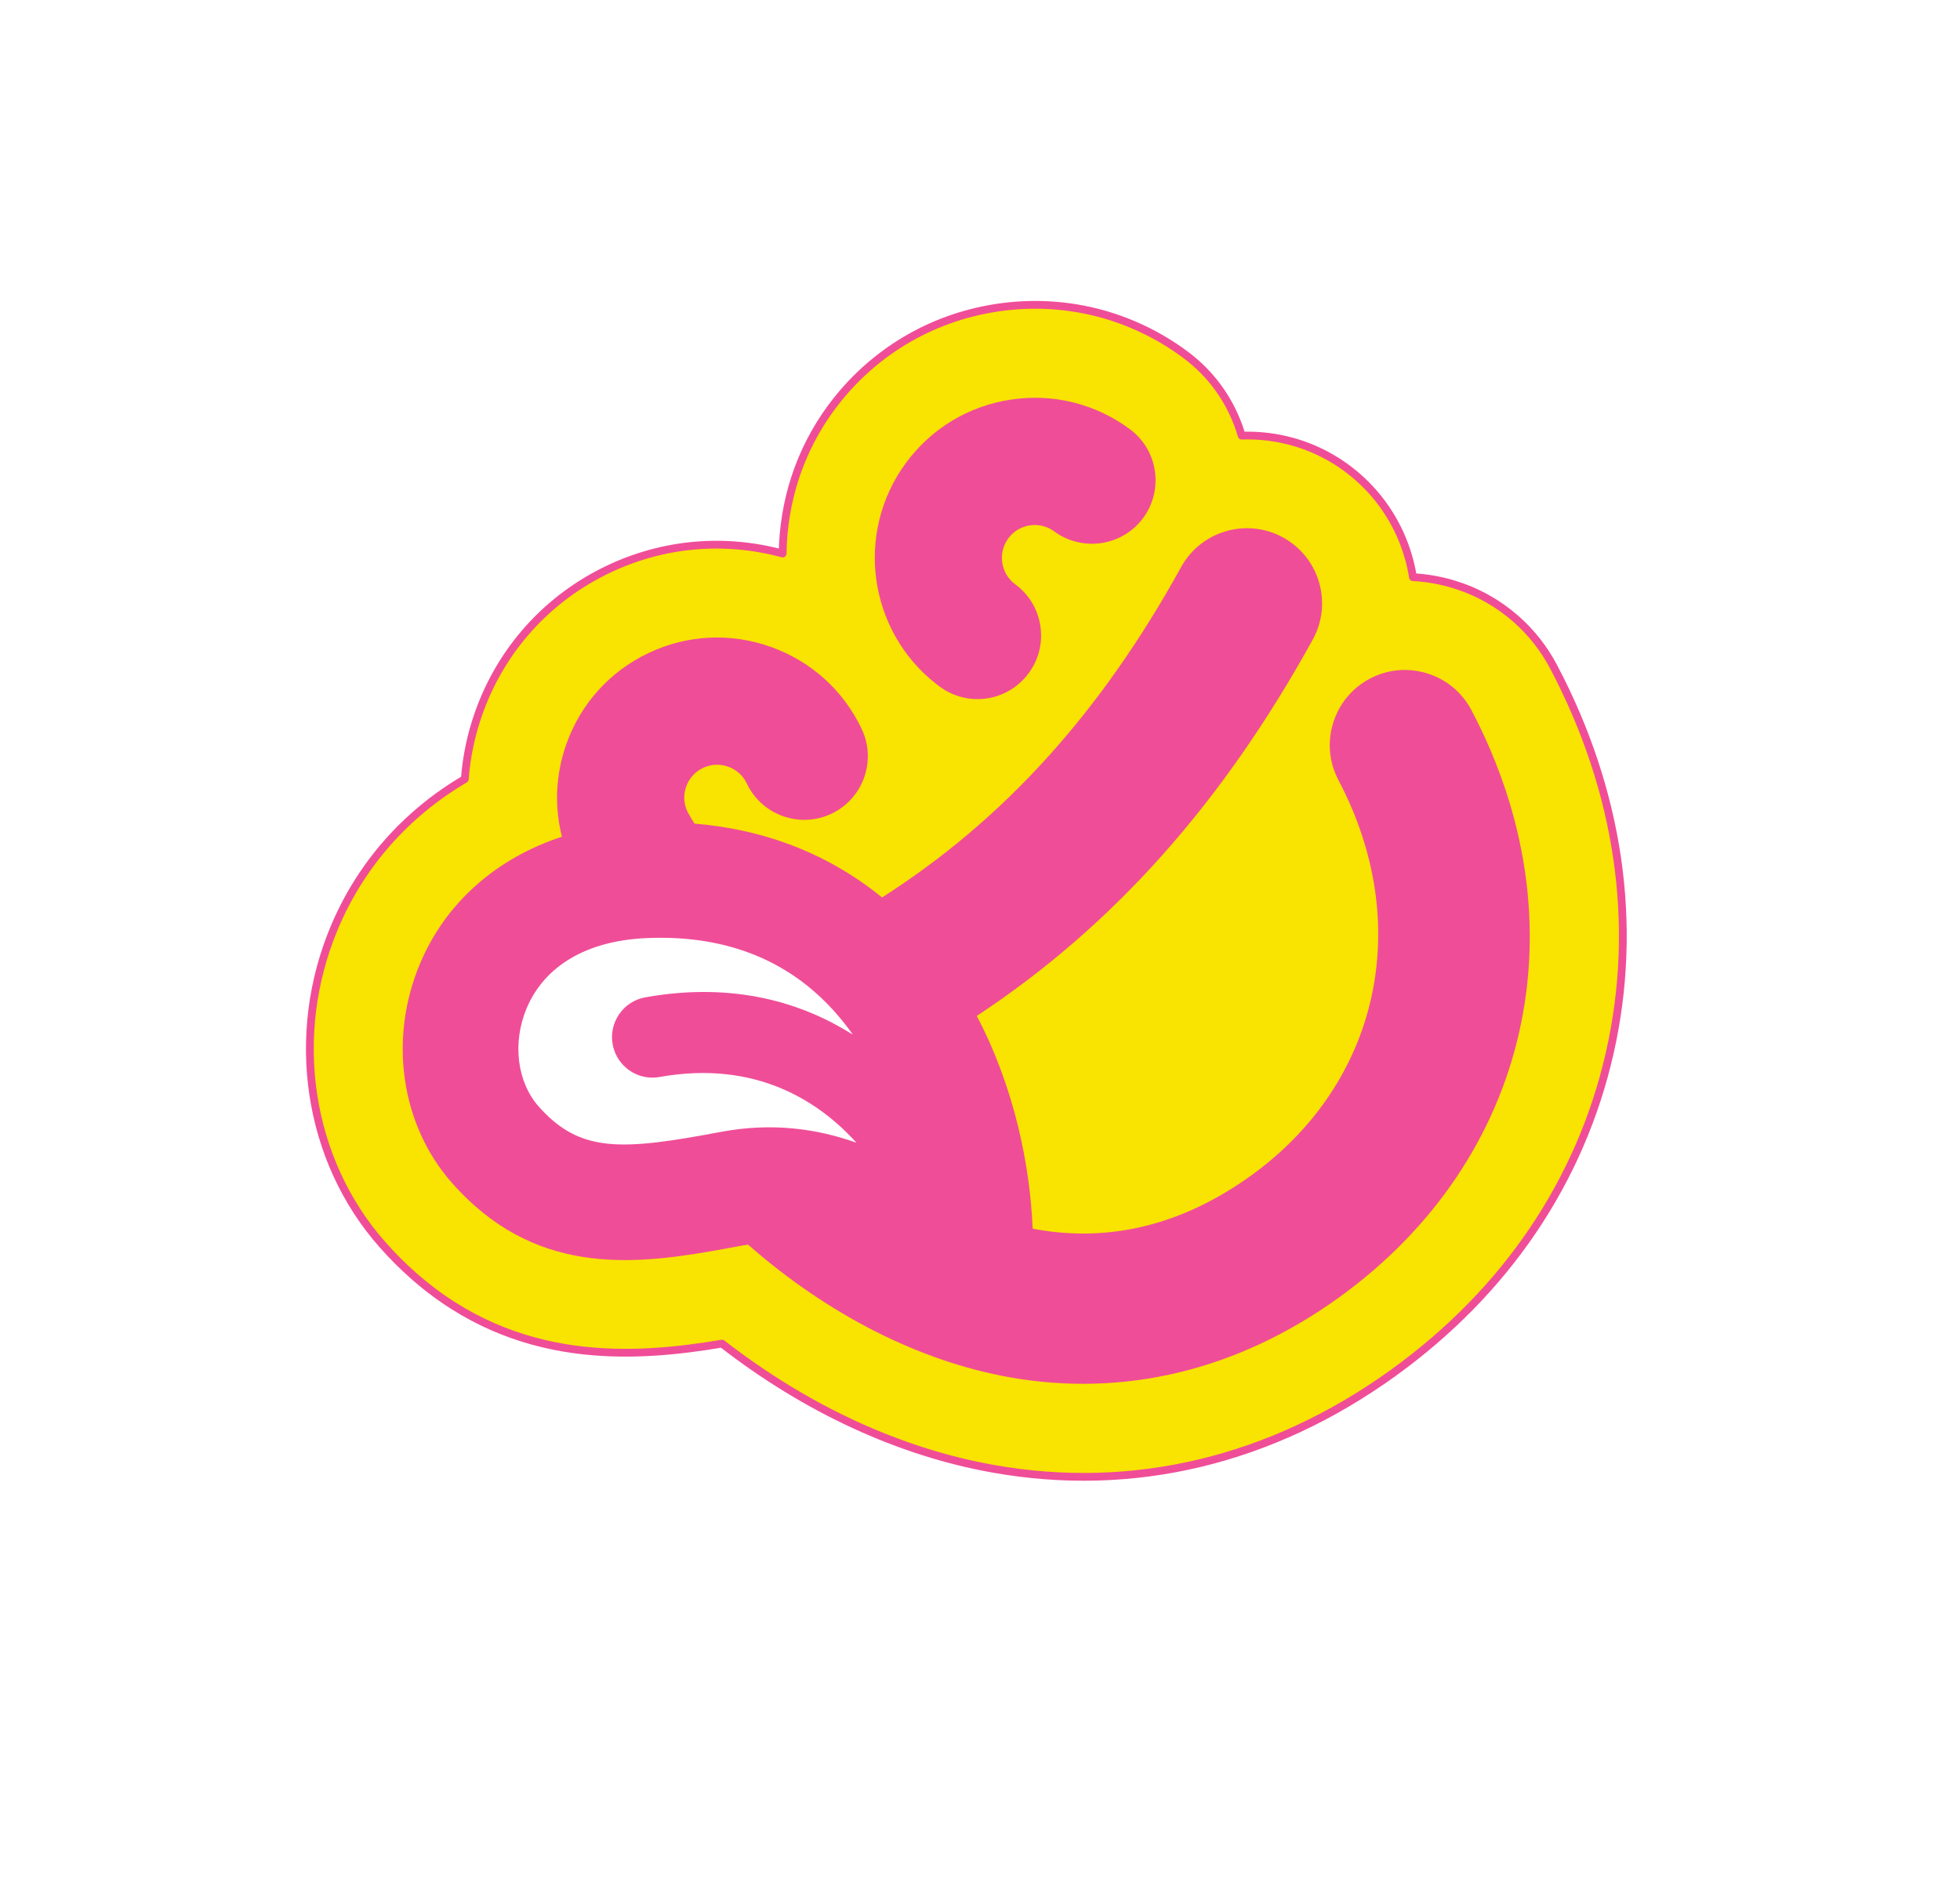 <?xml version="1.0" encoding="UTF-8" standalone="no"?>
<svg
   xmlns:dc="http://purl.org/dc/elements/1.1/"
   xmlns:cc="http://creativecommons.org/ns#"
   xmlns:rdf="http://www.w3.org/1999/02/22-rdf-syntax-ns#"
   xmlns:svg="http://www.w3.org/2000/svg"
   xmlns="http://www.w3.org/2000/svg"
   xmlns:sodipodi="http://sodipodi.sourceforge.net/DTD/sodipodi-0.dtd"
   xmlns:inkscape="http://www.inkscape.org/namespaces/inkscape"
   width="252.115"
   height="243.411"
   viewBox="0 0 252.115 243.411"
   version="1.1"
   id="svg30"
   sodipodi:docname="Smile_BigPink.svg"
   inkscape:version="0.92.3 (2405546, 2018-03-11)">
  <sodipodi:namedview
     pagecolor="#ffffff"
     bordercolor="#666666"
     borderopacity="1"
     objecttolerance="10"
     gridtolerance="10"
     guidetolerance="10"
     inkscape:pageopacity="0"
     inkscape:pageshadow="2"
     inkscape:window-width="1920"
     inkscape:window-height="1017"
     id="namedview32"
     showgrid="false"
     inkscape:pagecheckerboard="true"
     fit-margin-top="0"
     fit-margin-left="0"
     fit-margin-right="0"
     fit-margin-bottom="0"
     inkscape:zoom="1.475"
     inkscape:cx="199.31004"
     inkscape:cy="101.41541"
     inkscape:window-x="-8"
     inkscape:window-y="-8"
     inkscape:window-maximized="1"
     inkscape:current-layer="svg30" />
  <!-- Generator: Sketch 63.1 (92452) - https://sketch.com -->
  <title
     id="title2">Group 11 Copy</title>
  <desc
     id="desc4">Created with Sketch.</desc>
  <defs
     id="defs19">
    <filter
       x="-0.088"
       y="-0.076"
       width="1.171"
       height="1.147"
       filterUnits="objectBoundingBox"
       id="filter-1">
      <feOffset
         dx="0"
         dy="2"
         in="SourceAlpha"
         result="shadowOffsetOuter1"
         id="feOffset6" />
      <feGaussianBlur
         stdDeviation="2"
         in="shadowOffsetOuter1"
         result="shadowBlurOuter1"
         id="feGaussianBlur8" />
      <feColorMatrix
         values="0 0 0 0 0   0 0 0 0 0   0 0 0 0 0  0 0 0 0.1 0"
         type="matrix"
         in="shadowBlurOuter1"
         result="shadowMatrixOuter1"
         id="feColorMatrix10" />
      <feMerge
         id="feMerge16">
        <feMergeNode
           in="shadowMatrixOuter1"
           id="feMergeNode12" />
        <feMergeNode
           in="SourceGraphic"
           id="feMergeNode14" />
      </feMerge>
    </filter>
  </defs>
  <g
     id="Page-1"
     style="fill:none;fill-rule:evenodd;stroke:none;stroke-width:1"
     transform="translate(36.515,35.433)">
    <g
       id="Dedoles_Facelift"
       transform="translate(-1132,-5286)">
      <g
         id="Group-22"
         transform="translate(-160,4840)">
        <g
           id="Group-11-Copy"
           transform="rotate(62,354.977,1396.607)"
           style="filter:url(#filter-1)">
          <path
             d="M 123.829,17.284 C 111.051,6.288 94.73,0.45 76.629,0.397 73.988,0.389 71.4,0.855 68.94,1.783 66.075,2.864 63.513,4.514 61.327,6.688 60.022,7.986 58.902,9.421 57.982,10.96 57.138,10.67 56.271,10.431 55.385,10.245 51.338,9.394 47.167,9.714 43.313,11.167 v 0 c -1.452,0.547 -2.853,1.255 -4.163,2.104 -3.383,2.208 -5.924,5.211 -7.583,8.593 -3.603,-0.742 -7.431,-0.514 -11.061,0.856 -0.55,0.207 -1.096,0.441 -1.626,0.696 -7.82,3.746 -13.727,10.326 -16.615,18.52 -2.889,8.197 -2.413,17.028 1.339,24.866 3.003,6.269 7.864,11.149 13.626,14.321 -5.289,5.647 -8.382,12.894 -8.737,20.696 -0.397,8.681 2.613,16.998 8.473,23.416 1.988,2.177 4.235,4.055 6.682,5.6 0.378,8.749 3.431,16.947 8.941,23.727 9.543,11.742 24.841,17.131 38.972,13.728 1.874,-0.45 3.701,-1.01 5.429,-1.662 16.449,-6.205 22.635,-19.984 26.297,-30.923 12.528,-5.631 23.029,-13.597 30.597,-23.258 11.282,-14.394 15.869,-32.098 13.261,-51.195 -2.417,-17.717 -10.481,-32.92 -23.316,-43.965"
             id="Fill-1"
             inkscape:connector-curvature="0"
             style="fill:#f9e300" />
          <path
             d="M 123.829,17.284 C 111.051,6.288 94.73,0.45 76.629,0.397 73.988,0.389 71.4,0.855 68.94,1.783 66.075,2.864 63.513,4.514 61.327,6.688 60.022,7.986 58.902,9.421 57.982,10.96 57.138,10.67 56.271,10.431 55.385,10.245 51.338,9.394 47.167,9.714 43.313,11.167 v 0 c -1.452,0.547 -2.853,1.255 -4.163,2.104 -3.383,2.208 -5.924,5.211 -7.583,8.593 -3.603,-0.742 -7.431,-0.514 -11.061,0.856 -0.55,0.207 -1.096,0.441 -1.626,0.696 -7.82,3.746 -13.727,10.326 -16.615,18.52 -2.889,8.197 -2.413,17.028 1.339,24.866 3.003,6.269 7.864,11.149 13.626,14.321 -5.289,5.647 -8.382,12.894 -8.737,20.696 -0.397,8.681 2.613,16.998 8.473,23.416 1.988,2.177 4.235,4.055 6.682,5.6 0.378,8.749 3.431,16.947 8.941,23.727 9.543,11.742 24.841,17.131 38.972,13.728 1.874,-0.45 3.701,-1.01 5.429,-1.662 16.449,-6.205 22.635,-19.984 26.297,-30.923 12.528,-5.631 23.029,-13.597 30.597,-23.258 11.282,-14.394 15.869,-32.098 13.261,-51.195 -2.417,-17.717 -10.481,-32.92 -23.316,-43.965 z"
             id="Stroke-3"
             inkscape:connector-curvature="0"
             style="stroke:#f04d98;stroke-linecap:round;stroke-linejoin:round" />
          <path
             d="m 41.277,71.57 c 0.187,-0.083 0.375,-0.169 0.56,-0.259 h 7.94e-4 c 0.122,-0.059 0.241,-0.119 0.357,-0.182 3.842,-2.074 5.372,-6.786 3.486,-10.726 -0.944,-1.969 -2.598,-3.455 -4.658,-4.181 -2.061,-0.725 -4.282,-0.609 -6.25,0.338 -2.109,1.007 -4.631,0.115 -5.637,-1.986 -0.488,-1.017 -0.55,-2.164 -0.173,-3.23 0.37,-1.053 1.156,-1.93 2.162,-2.407 4.061,-1.96 5.785,-6.852 3.843,-10.907 -1.949,-4.066 -6.839,-5.801 -10.908,-3.845 -4.959,2.375 -8.696,6.539 -10.523,11.722 -1.828,5.185 -1.527,10.772 0.848,15.732 4.814,10.047 16.773,14.413 26.893,9.931"
             id="Fill-5"
             inkscape:connector-curvature="0"
             style="fill:#f04d98" />
          <path
             d="m 76.594,12.349 c -2.578,-0.008 -5.007,0.991 -6.84,2.814 -1.833,1.822 -2.845,4.244 -2.852,6.821 -0.008,2.578 0.991,5.007 2.814,6.84 1.822,1.833 4.244,2.846 6.821,2.853 20.944,0.061 36.863,13.646 39.614,33.805 1.456,10.668 -0.862,19.977 -6.889,27.666 -0.089,0.114 -0.182,0.225 -0.273,0.338 C 101.66,89.966 91.879,87.039 81.46,86.989 79.477,66.013 72.136,46.227 59.022,26.118 c -1.411,-2.163 -3.578,-3.646 -6.104,-4.179 -2.515,-0.528 -5.097,-0.044 -7.272,1.365 -4.462,2.912 -5.725,8.912 -2.815,13.375 11.628,17.828 17.984,35.324 19.457,53.919 -8.044,3.376 -14.717,9.078 -19.713,16.84 -0.963,0.071 -1.776,0.079 -1.776,0.079 -1.128,-0.052 -2.168,-0.539 -2.928,-1.372 -0.761,-0.834 -1.152,-1.914 -1.102,-3.041 0.107,-2.328 2.088,-4.136 4.415,-4.032 2.184,0.099 4.274,-0.658 5.887,-2.131 1.612,-1.473 2.555,-3.486 2.653,-5.668 0.204,-4.504 -3.295,-8.336 -7.799,-8.54 -5.481,-0.25 -10.739,1.656 -14.803,5.367 -4.066,3.711 -6.441,8.775 -6.69,14.259 -0.251,5.492 1.653,10.753 5.36,14.814 2.788,3.051 6.342,5.148 10.268,6.109 -1.515,8.721 0.459,17.16 5.805,23.738 6.657,8.192 17.216,11.978 26.899,9.646 1.425,-0.343 2.758,-0.753 4.009,-1.226 13.444,-5.071 17.229,-17.178 20.599,-27.967 0.075,-0.241 0.163,-0.469 0.247,-0.702 12.762,-4.835 23.574,-12.403 30.857,-21.699 9.244,-11.794 12.988,-26.389 10.828,-42.208 C 131.192,32.739 107.598,12.439 76.594,12.349"
             id="Fill-7"
             inkscape:connector-curvature="0"
             style="fill:#f04d98" />
          <path
             d="m 79.181,123.04 c -3.881,12.42 -6.083,17.291 -13.898,19.173 -4.086,0.983 -8.859,-0.853 -11.879,-4.569 -3.738,-4.599 -4.012,-10.9 -0.774,-17.742 3.756,-7.932 9.26,-13.293 16.399,-15.985 1.293,-0.488 2.64,-0.888 4.04,-1.2 1.009,-0.225 2.024,-0.396 3.043,-0.529 -6.49,3.698 -13.165,10.127 -16.777,21.314 -0.883,2.735 0.618,5.668 3.352,6.551 1.167,0.377 2.369,0.319 3.433,-0.082 1.431,-0.54 2.612,-1.702 3.118,-3.271 3.894,-12.056 12.494,-16.668 19.356,-18.389 -3.97,3.605 -7.434,8.387 -9.415,14.73"
             id="Fill-9"
             inkscape:connector-curvature="0"
             style="fill:#ffffff" />
        </g>
      </g>
    </g>
  </g>
</svg>
